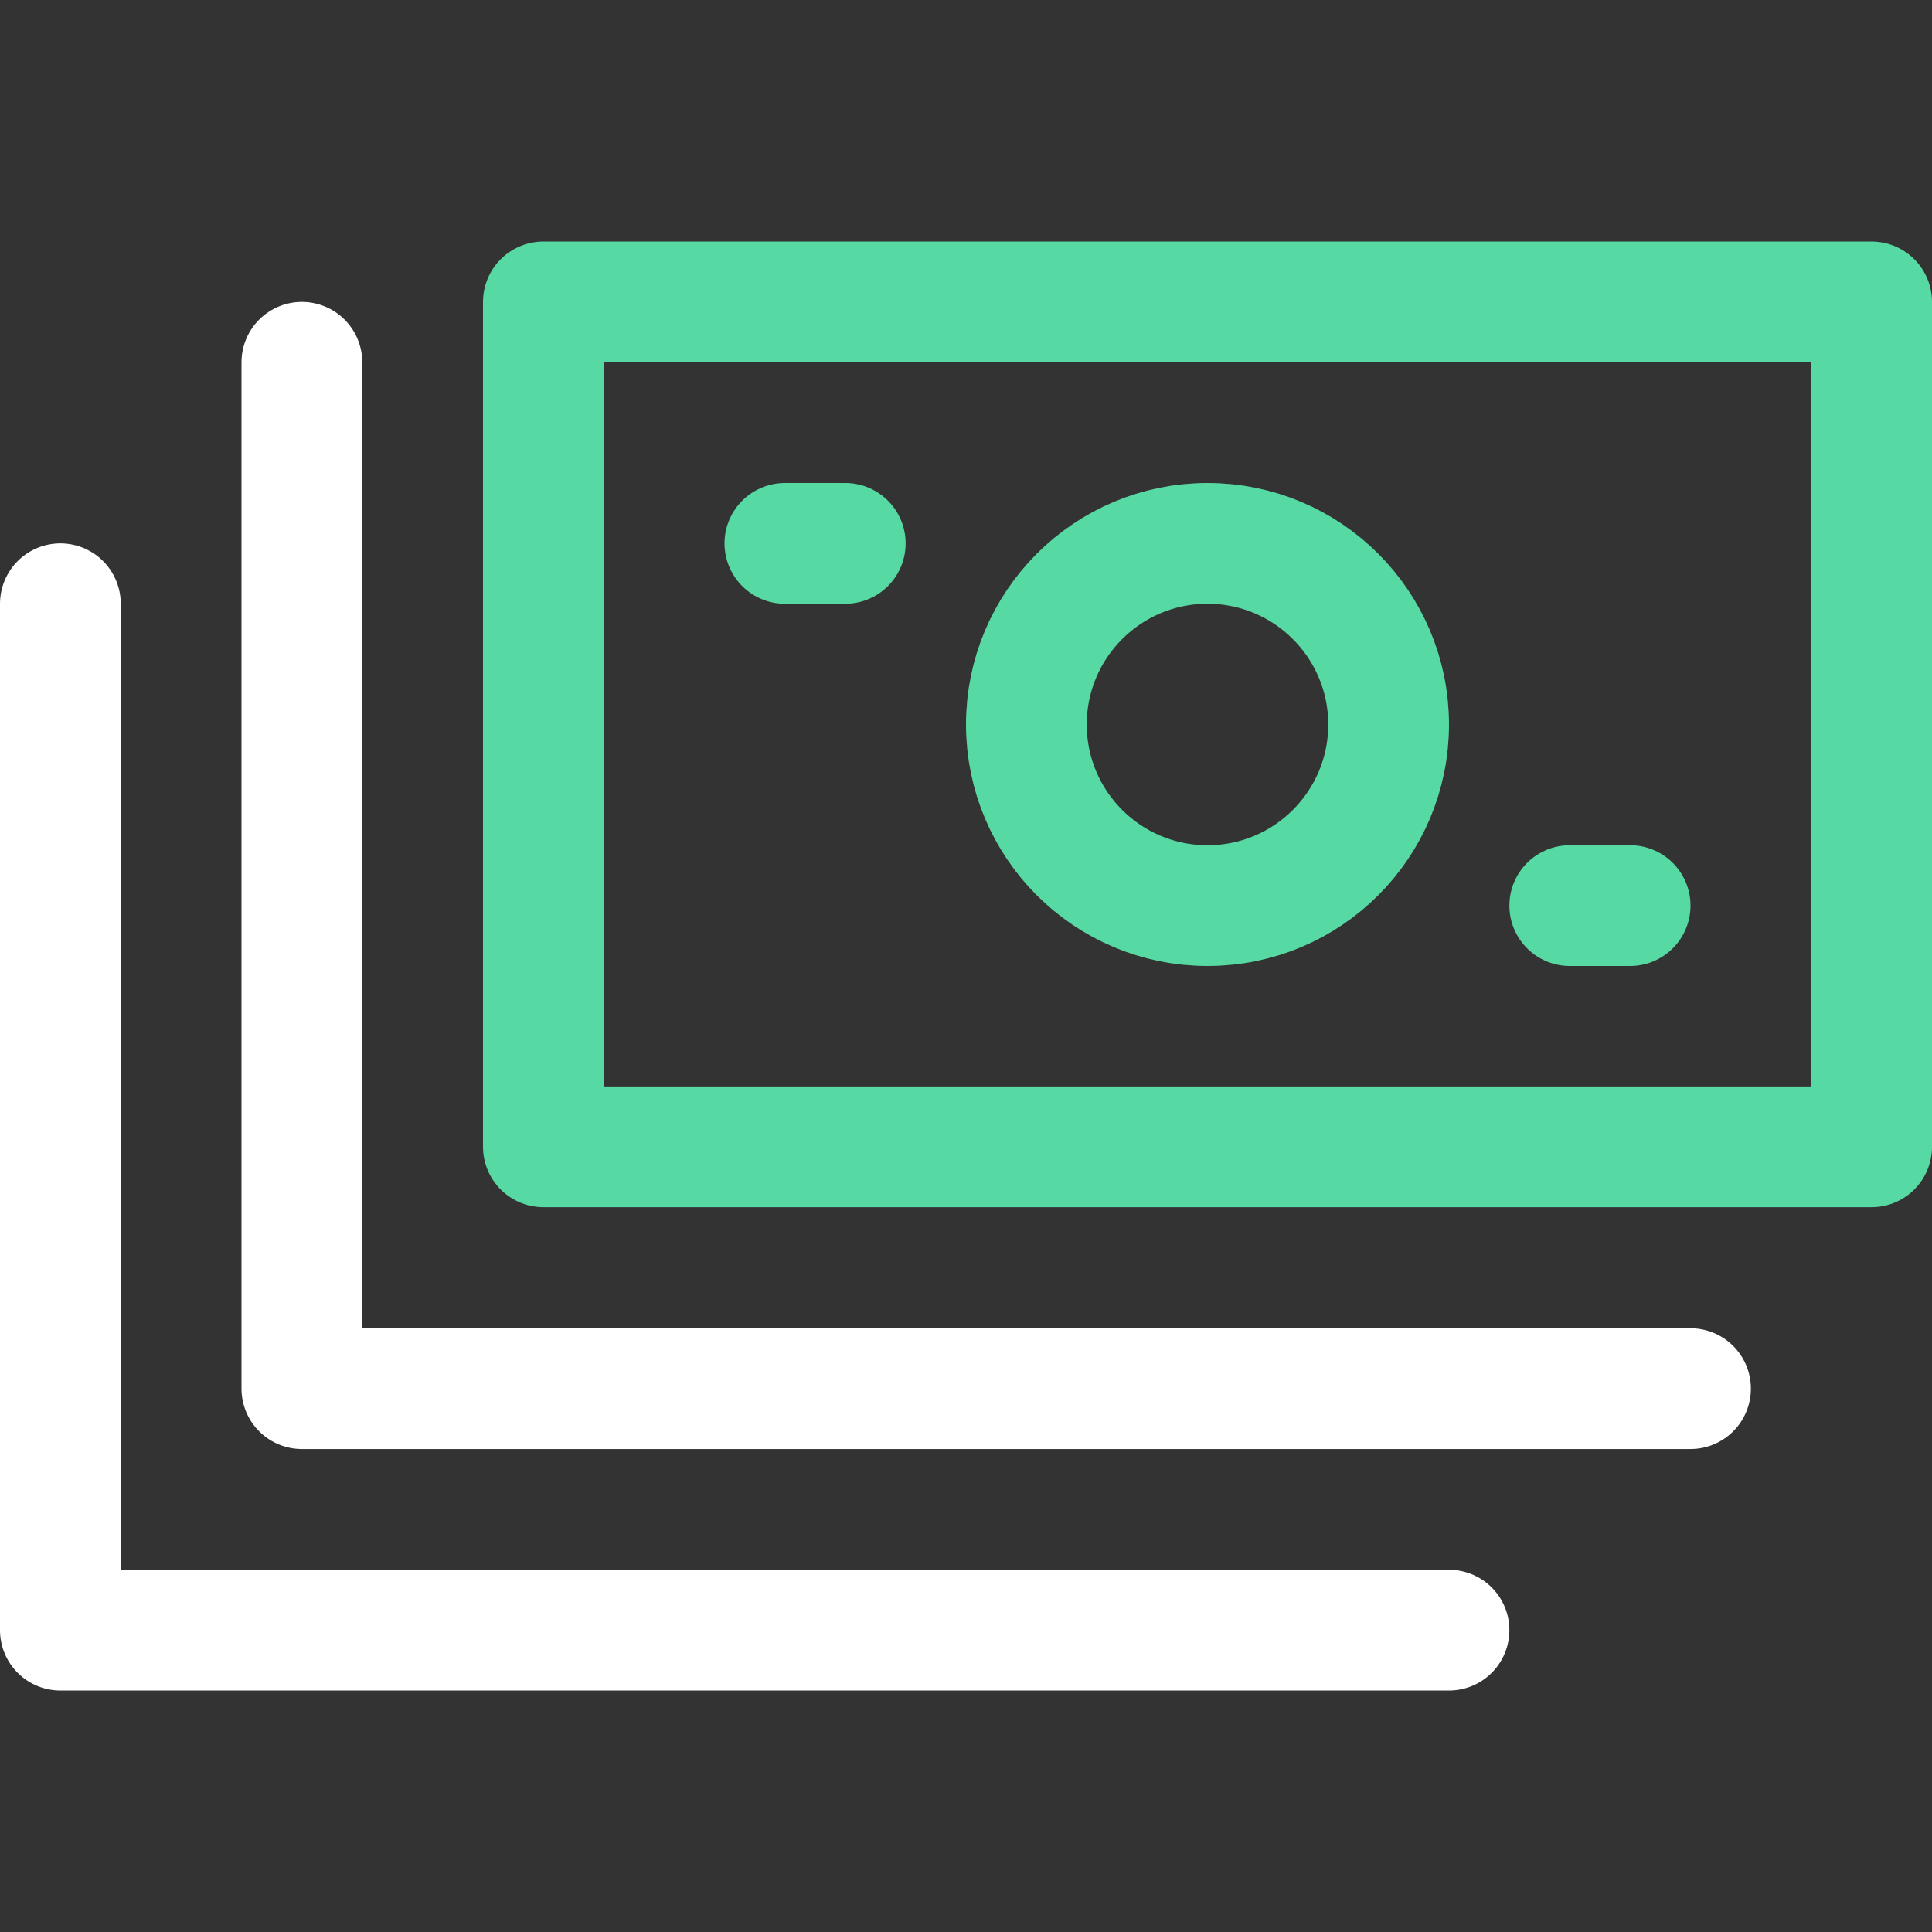 <svg width="64" height="64" viewBox="0 0 64 64" fill="none" xmlns="http://www.w3.org/2000/svg">
<rect x="0" y="0" width="64" height="64" fill="#333333" stroke="none"/>
<path d="M18 10.001H62V37.99H18V10.001Z" stroke="#56D9A2" stroke-width="4" stroke-miterlimit="10" stroke-linecap="round" stroke-linejoin="round"/>
<path d="M40 30C43.314 30 46 27.314 46 24C46 20.687 43.314 18 40 18C36.686 18 34 20.687 34 24C34 27.314 36.686 30 40 30Z" stroke="#56D9A2" stroke-width="4" stroke-miterlimit="10" stroke-linecap="round" stroke-linejoin="round"/>
<path d="M56 46.001H10V12.001" stroke="white" stroke-width="4" stroke-miterlimit="10" stroke-linecap="round" stroke-linejoin="round"/>
<path d="M48 54.001H2V20" stroke="white" stroke-width="4" stroke-miterlimit="10" stroke-linecap="round" stroke-linejoin="round"/>
<path d="M52 30H54M26 18H28H26Z" stroke="#56D9A2" stroke-width="4" stroke-miterlimit="10" stroke-linecap="round" stroke-linejoin="round"/>
</svg>
